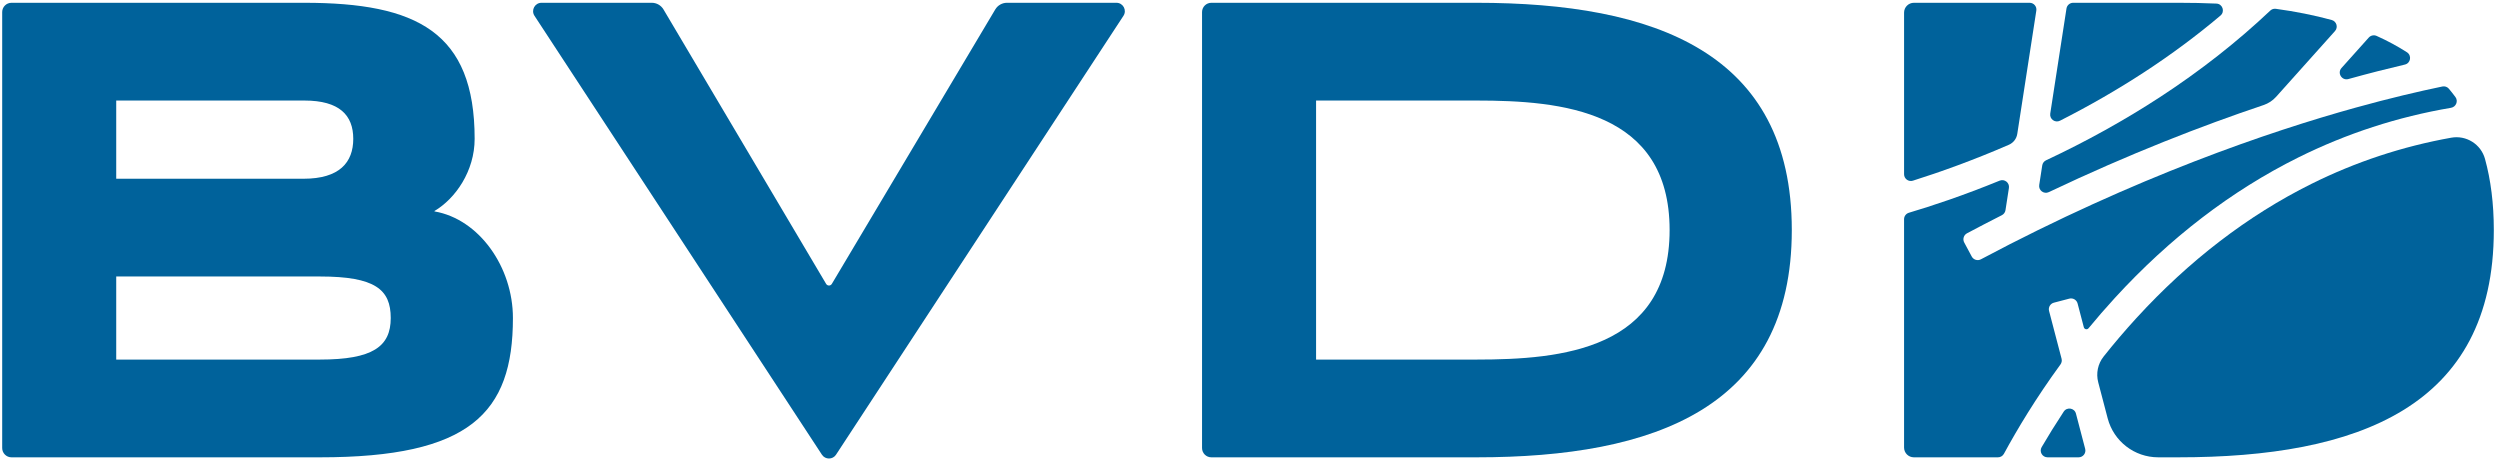 <?xml version="1.0" encoding="UTF-8"?>
<svg width="311px" height="58px" viewBox="0 0 311 58" version="1.1" xmlns="http://www.w3.org/2000/svg" xmlns:xlink="http://www.w3.org/1999/xlink">
    <title>BVDD-Logo-Regular-White</title>
    <g id="Page-1" stroke="none" stroke-width="1" fill="none" fill-rule="evenodd">
        <g id="Heller-Hintergund" transform="translate(-580, -554)" fill="#00629B">
            <g id="BVDD-Logo-Regular-White" transform="translate(580, 554)">
                <path d="M0.272,55.733 L0.272,1.505 C0.272,0.865 0.79,0.347 1.43,0.347 L37.866,0.347 C51.85,0.347 59.046,3.995 59.046,17.269 C59.046,21.283 56.66,24.701 54.056,26.243 C54.028,26.259 54.036,26.297 54.068,26.303 C59.598,27.263 63.808,33.213 63.808,39.563 C63.808,51.419 58.438,56.891 39.792,56.891 L1.43,56.891 C0.79,56.891 0.272,56.373 0.272,55.733 L0.272,55.733 Z M14.458,12.507 L14.458,22.235 L37.766,22.235 C42.224,22.235 43.946,20.209 43.946,17.269 C43.946,14.331 42.224,12.507 37.866,12.507 L14.458,12.507 Z M14.458,34.395 L14.458,44.731 L39.792,44.731 C46.378,44.731 48.608,43.109 48.608,39.563 C48.608,36.017 46.682,34.395 39.792,34.395 L14.458,34.395 Z" id="Fill-1"></path>
                <path d="M67.366,0.346 L81.08,0.346 C81.68,0.346 82.234,0.662 82.54,1.178 L102.77,35.316 C102.93,35.586 103.32,35.586 103.48,35.316 L123.81,1.176 C124.116,0.662 124.67,0.346 125.268,0.346 L138.882,0.346 C139.716,0.346 140.214,1.27 139.758,1.966 L104,56.566 C103.588,57.196 102.662,57.196 102.248,56.566 L66.49,1.966 C66.034,1.27 66.534,0.346 67.366,0.346" id="Fill-3"></path>
                <path d="M149.534,55.733 L149.534,1.505 C149.534,0.865 150.052,0.347 150.692,0.347 L183.684,0.347 C205.876,0.347 222.9,6.529 222.9,28.619 C222.9,50.709 205.876,56.891 183.684,56.891 L150.692,56.891 C150.052,56.891 149.534,56.373 149.534,55.733 L149.534,55.733 Z M183.684,44.731 C194.222,44.731 207.7,43.515 207.7,28.619 C207.7,13.723 194.222,12.507 183.684,12.507 L163.72,12.507 L163.72,44.731 L183.684,44.731 Z" id="Fill-5"></path>
                <path d="M254.055,20.574 L253.679,23.012 C253.575,23.68 254.263,24.19 254.873,23.9 C264.917,19.124 274.003,15.616 281.585,13.07 C282.187,12.868 282.725,12.514 283.149,12.042 L290.473,3.864 C290.893,3.398 290.671,2.654 290.067,2.488 C287.875,1.89 285.551,1.43 283.111,1.096 C282.859,1.06 282.603,1.144 282.419,1.32 C278.325,5.19 273.735,8.796 268.709,12.076 C264.293,14.956 259.537,17.594 254.531,19.94 C254.277,20.06 254.097,20.296 254.055,20.574" id="Fill-7"></path>
                <path d="M299.422,6.5 C298.244,5.744 296.984,5.068 295.652,4.468 C295.316,4.318 294.92,4.4 294.674,4.674 L291.282,8.46 C290.722,9.086 291.324,10.058 292.134,9.834 C294.708,9.12 297.06,8.526 299.166,8.032 C299.894,7.862 300.05,6.904 299.422,6.5" id="Fill-9"></path>
                <path d="M255.05,14.134 C254.946,14.812 255.652,15.326 256.264,15.016 C259.932,13.156 263.442,11.134 266.752,8.972 C270.124,6.77 273.29,4.416 276.23,1.934 C276.814,1.438 276.49,0.48 275.724,0.446 C274.184,0.378 272.614,0.346 271.016,0.346 L257.904,0.346 C257.488,0.346 257.134,0.65 257.07,1.06 L255.05,14.134 Z" id="Fill-11"></path>
                <path d="M254.71,56.89 L258.582,56.89 C259.132,56.89 259.536,56.368 259.396,55.834 L258.248,51.452 C258.064,50.746 257.13,50.596 256.728,51.204 C255.7,52.766 254.784,54.25 253.982,55.622 C253.654,56.184 254.06,56.89 254.71,56.89" id="Fill-13"></path>
                <path d="M249.903,18.009 C249.905,18.007 249.909,18.007 249.913,18.005 C250.467,17.763 250.857,17.253 250.949,16.657 L253.319,1.317 C253.399,0.807 253.003,0.347 252.487,0.347 L238.089,0.347 C237.415,0.347 236.867,0.895 236.867,1.569 L236.867,21.673 C236.867,22.243 237.419,22.647 237.963,22.477 C241.269,21.435 245.439,19.951 249.903,18.009" id="Fill-15"></path>
                <path d="M287.527,22.882 C279.633,26.808 272.313,32.42 265.771,39.566 C264.307,41.164 262.947,42.77 261.691,44.352 C260.973,45.254 260.727,46.442 261.019,47.558 L262.195,52.04 C262.943,54.898 265.525,56.89 268.477,56.89 L271.015,56.89 C293.207,56.89 310.231,50.708 310.231,28.618 C310.231,25.33 309.853,22.394 309.137,19.778 C308.633,17.938 306.809,16.792 304.931,17.13 C298.867,18.216 293.047,20.136 287.527,22.882" id="Fill-17"></path>
                <path d="M256.46,44.625 L254.904,38.683 C254.786,38.233 255.054,37.771 255.504,37.653 L257.424,37.151 C257.874,37.033 258.334,37.303 258.452,37.753 L259.226,40.705 C259.296,40.973 259.636,41.051 259.812,40.837 C260.834,39.595 261.918,38.341 263.066,37.089 C269.914,29.609 277.594,23.725 285.894,19.597 C291.92,16.601 298.278,14.535 304.904,13.411 C305.528,13.305 305.834,12.581 305.456,12.073 C305.192,11.717 304.918,11.371 304.636,11.033 C304.44,10.803 304.134,10.699 303.836,10.759 C300.91,11.367 297.26,12.219 293.006,13.399 C282.368,16.351 265.704,22.009 246.426,32.257 C246.016,32.475 245.504,32.323 245.284,31.913 L244.348,30.165 C244.128,29.755 244.284,29.241 244.696,29.021 C246.156,28.245 247.602,27.495 249.032,26.769 C249.274,26.647 249.44,26.417 249.482,26.149 L249.91,23.381 C250.01,22.735 249.362,22.225 248.756,22.473 C244.212,24.333 240.308,25.623 237.47,26.465 C237.114,26.571 236.866,26.893 236.866,27.267 L236.866,55.675 C236.866,56.349 237.412,56.891 238.086,56.891 L248.548,56.891 C248.858,56.891 249.14,56.723 249.288,56.451 C250.942,53.399 253.266,49.527 256.322,45.339 C256.472,45.133 256.524,44.871 256.46,44.625" id="Fill-19"></path>
            </g>
        </g>
    </g>
</svg>